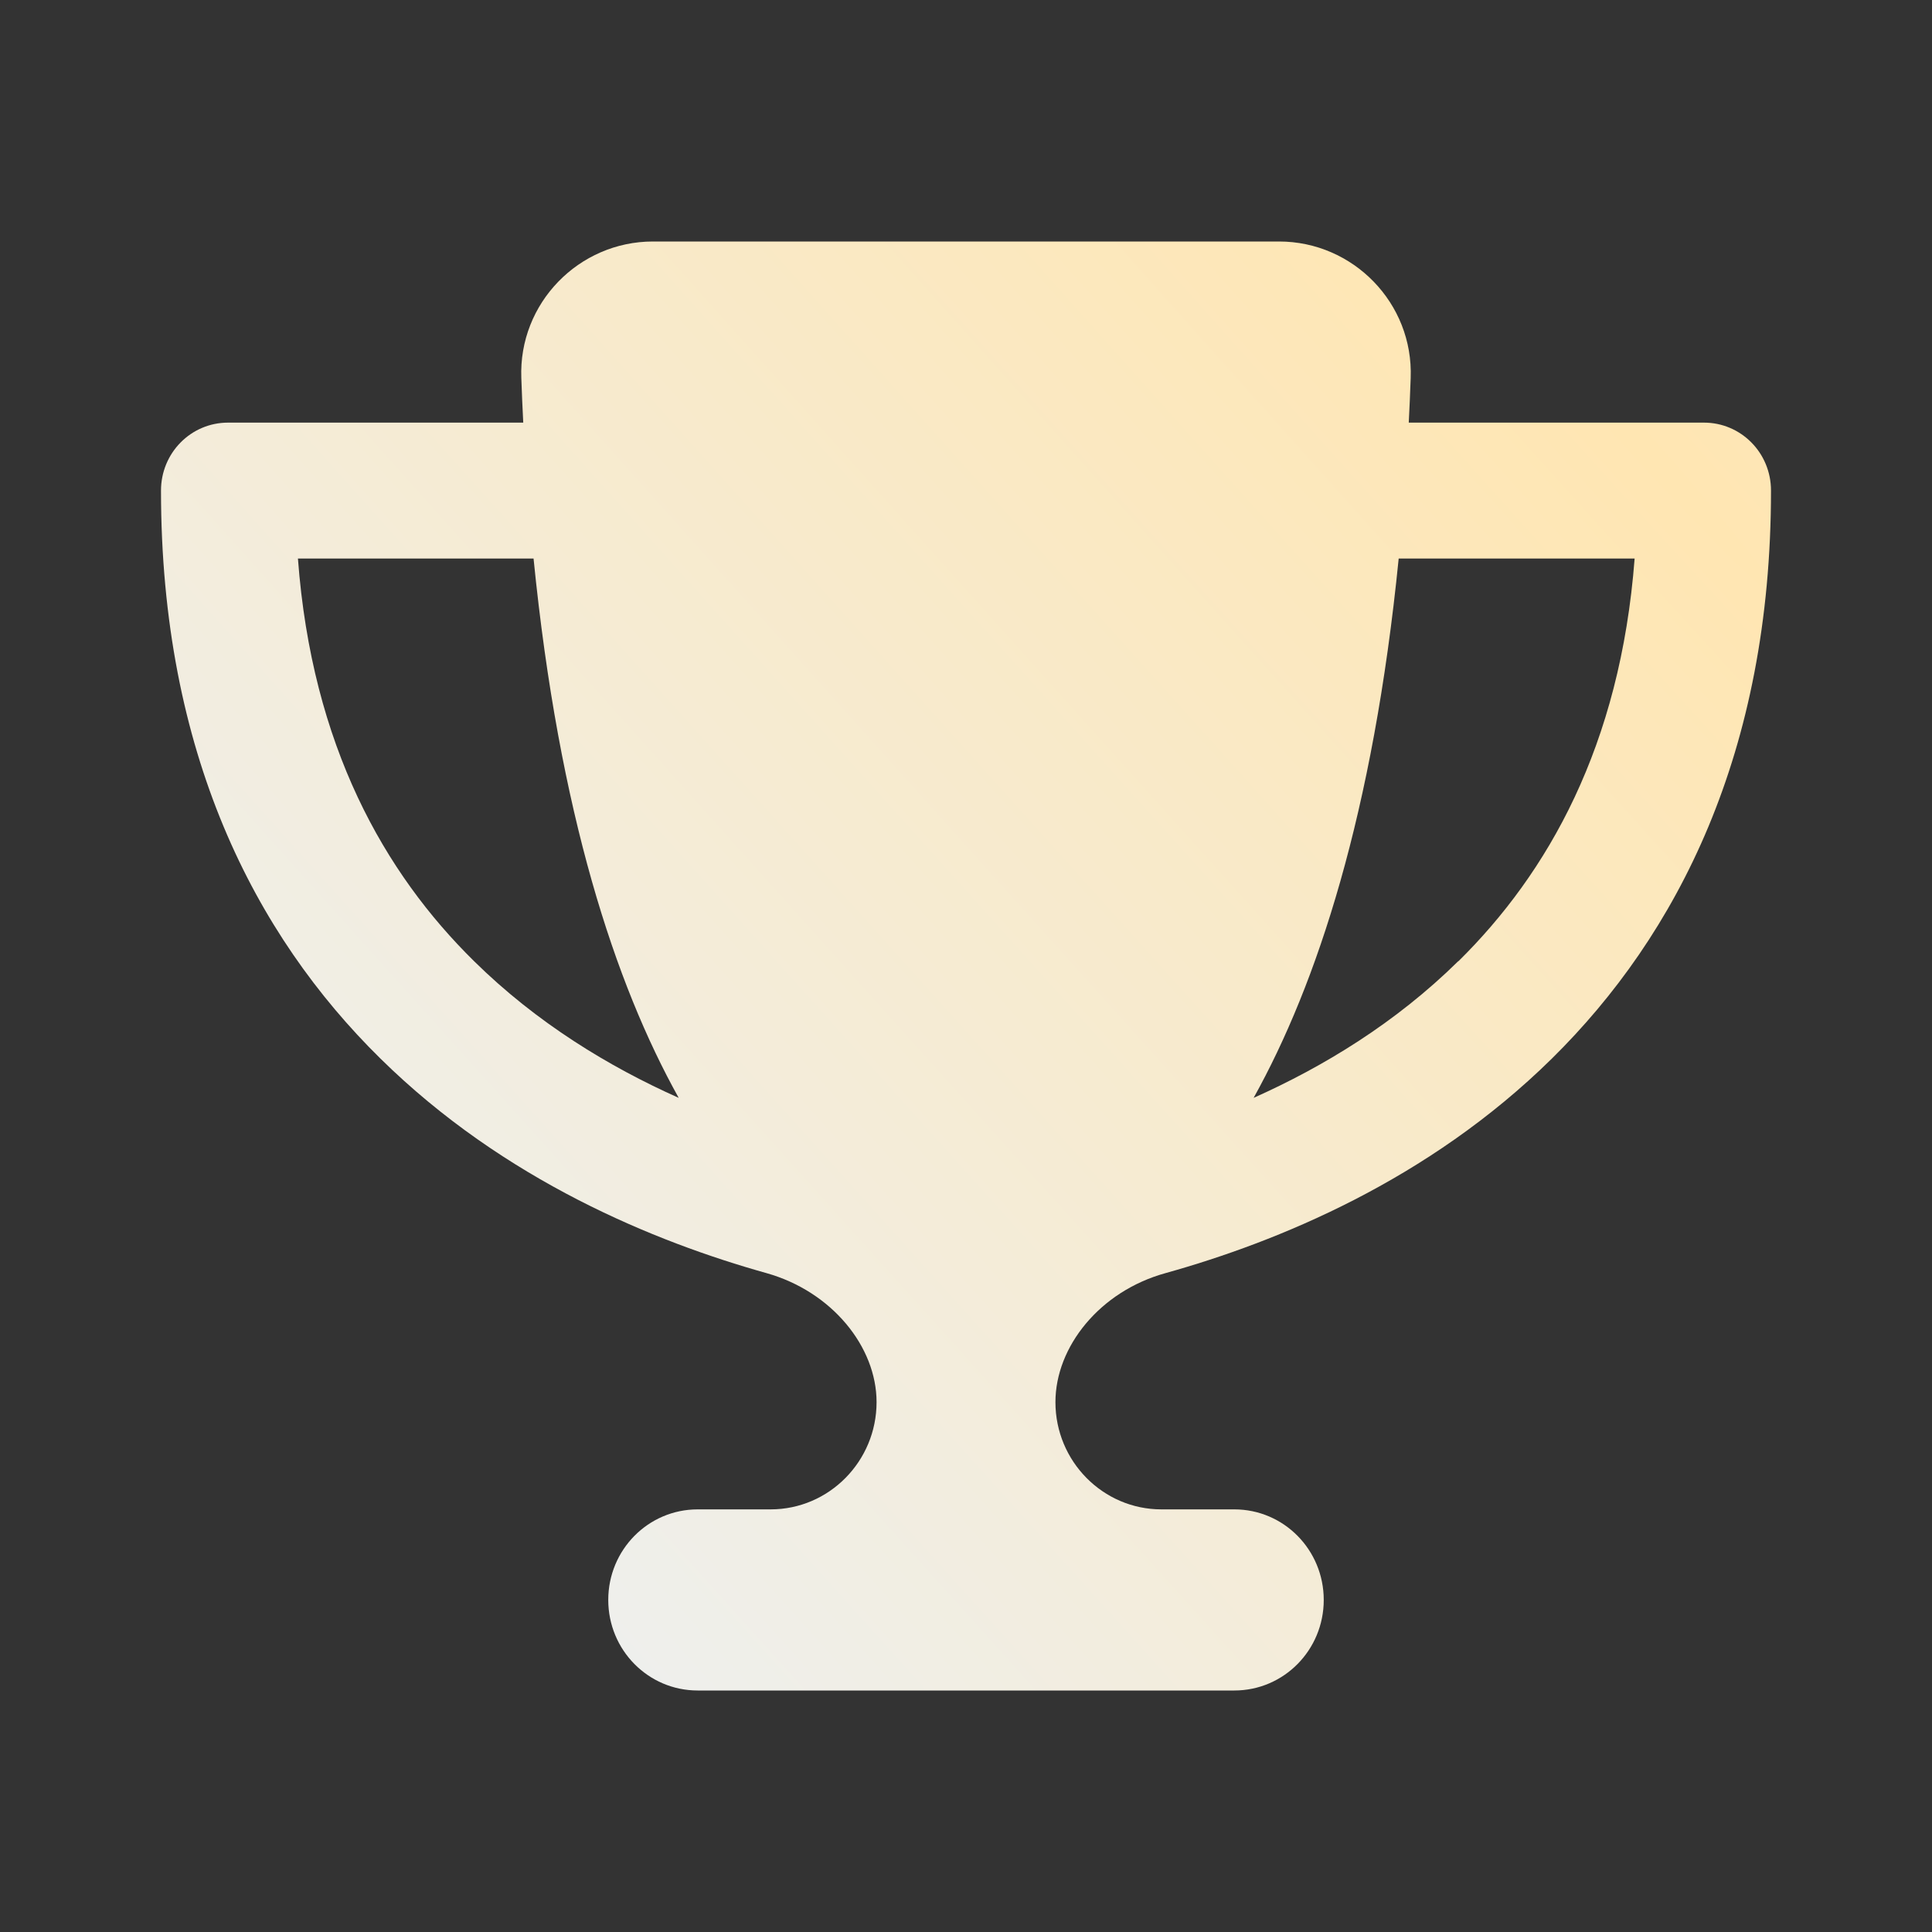 <svg width="24" height="24" viewBox="0 0 24 24" fill="none" xmlns="http://www.w3.org/2000/svg">
<rect x="0" y="0" width="24" height="24" fill="#333333" stroke="none"/>
<path d="M15.889 3H8.111C7.191 3 6.441 3.766 6.476 4.695C6.483 4.881 6.49 5.067 6.5 5.25H2.833C2.372 5.25 2 5.626 2 6.094C2 9.349 3.163 11.613 4.726 13.15C6.264 14.665 8.139 15.428 9.521 15.815C10.333 16.043 10.889 16.729 10.889 17.418C10.889 18.152 10.299 18.75 9.573 18.75H8.667C8.052 18.75 7.556 19.253 7.556 19.875C7.556 20.497 8.052 21 8.667 21H15.333C15.948 21 16.444 20.497 16.444 19.875C16.444 19.253 15.948 18.75 15.333 18.75H14.427C13.701 18.75 13.111 18.152 13.111 17.418C13.111 16.729 13.663 16.04 14.479 15.815C15.865 15.428 17.74 14.665 19.278 13.15C20.837 11.613 22 9.349 22 6.094C22 5.626 21.628 5.25 21.167 5.25H17.5C17.51 5.067 17.517 4.884 17.524 4.695C17.559 3.766 16.809 3 15.889 3ZM3.698 6.938H6.628C6.944 10.105 7.642 12.222 8.431 13.638C7.566 13.252 6.667 12.707 5.889 11.94C4.778 10.847 3.875 9.268 3.701 6.938H3.698ZM18.115 11.94C17.337 12.707 16.438 13.252 15.573 13.638C16.361 12.222 17.059 10.105 17.375 6.938H20.306C20.128 9.268 19.226 10.847 18.118 11.94H18.115Z" fill="url(#paint0_radial_78_751)"/>
<defs>
<radialGradient id="paint0_radial_78_751" cx="0" cy="0" r="1" gradientUnits="userSpaceOnUse" gradientTransform="translate(20.408 5.34) rotate(138.657) scale(23.707 328.167)">
<stop stop-color="#FFE6B2"/>
<stop offset="1" stop-color="#EBF1F8"/>
</radialGradient>
</defs>
</svg>
